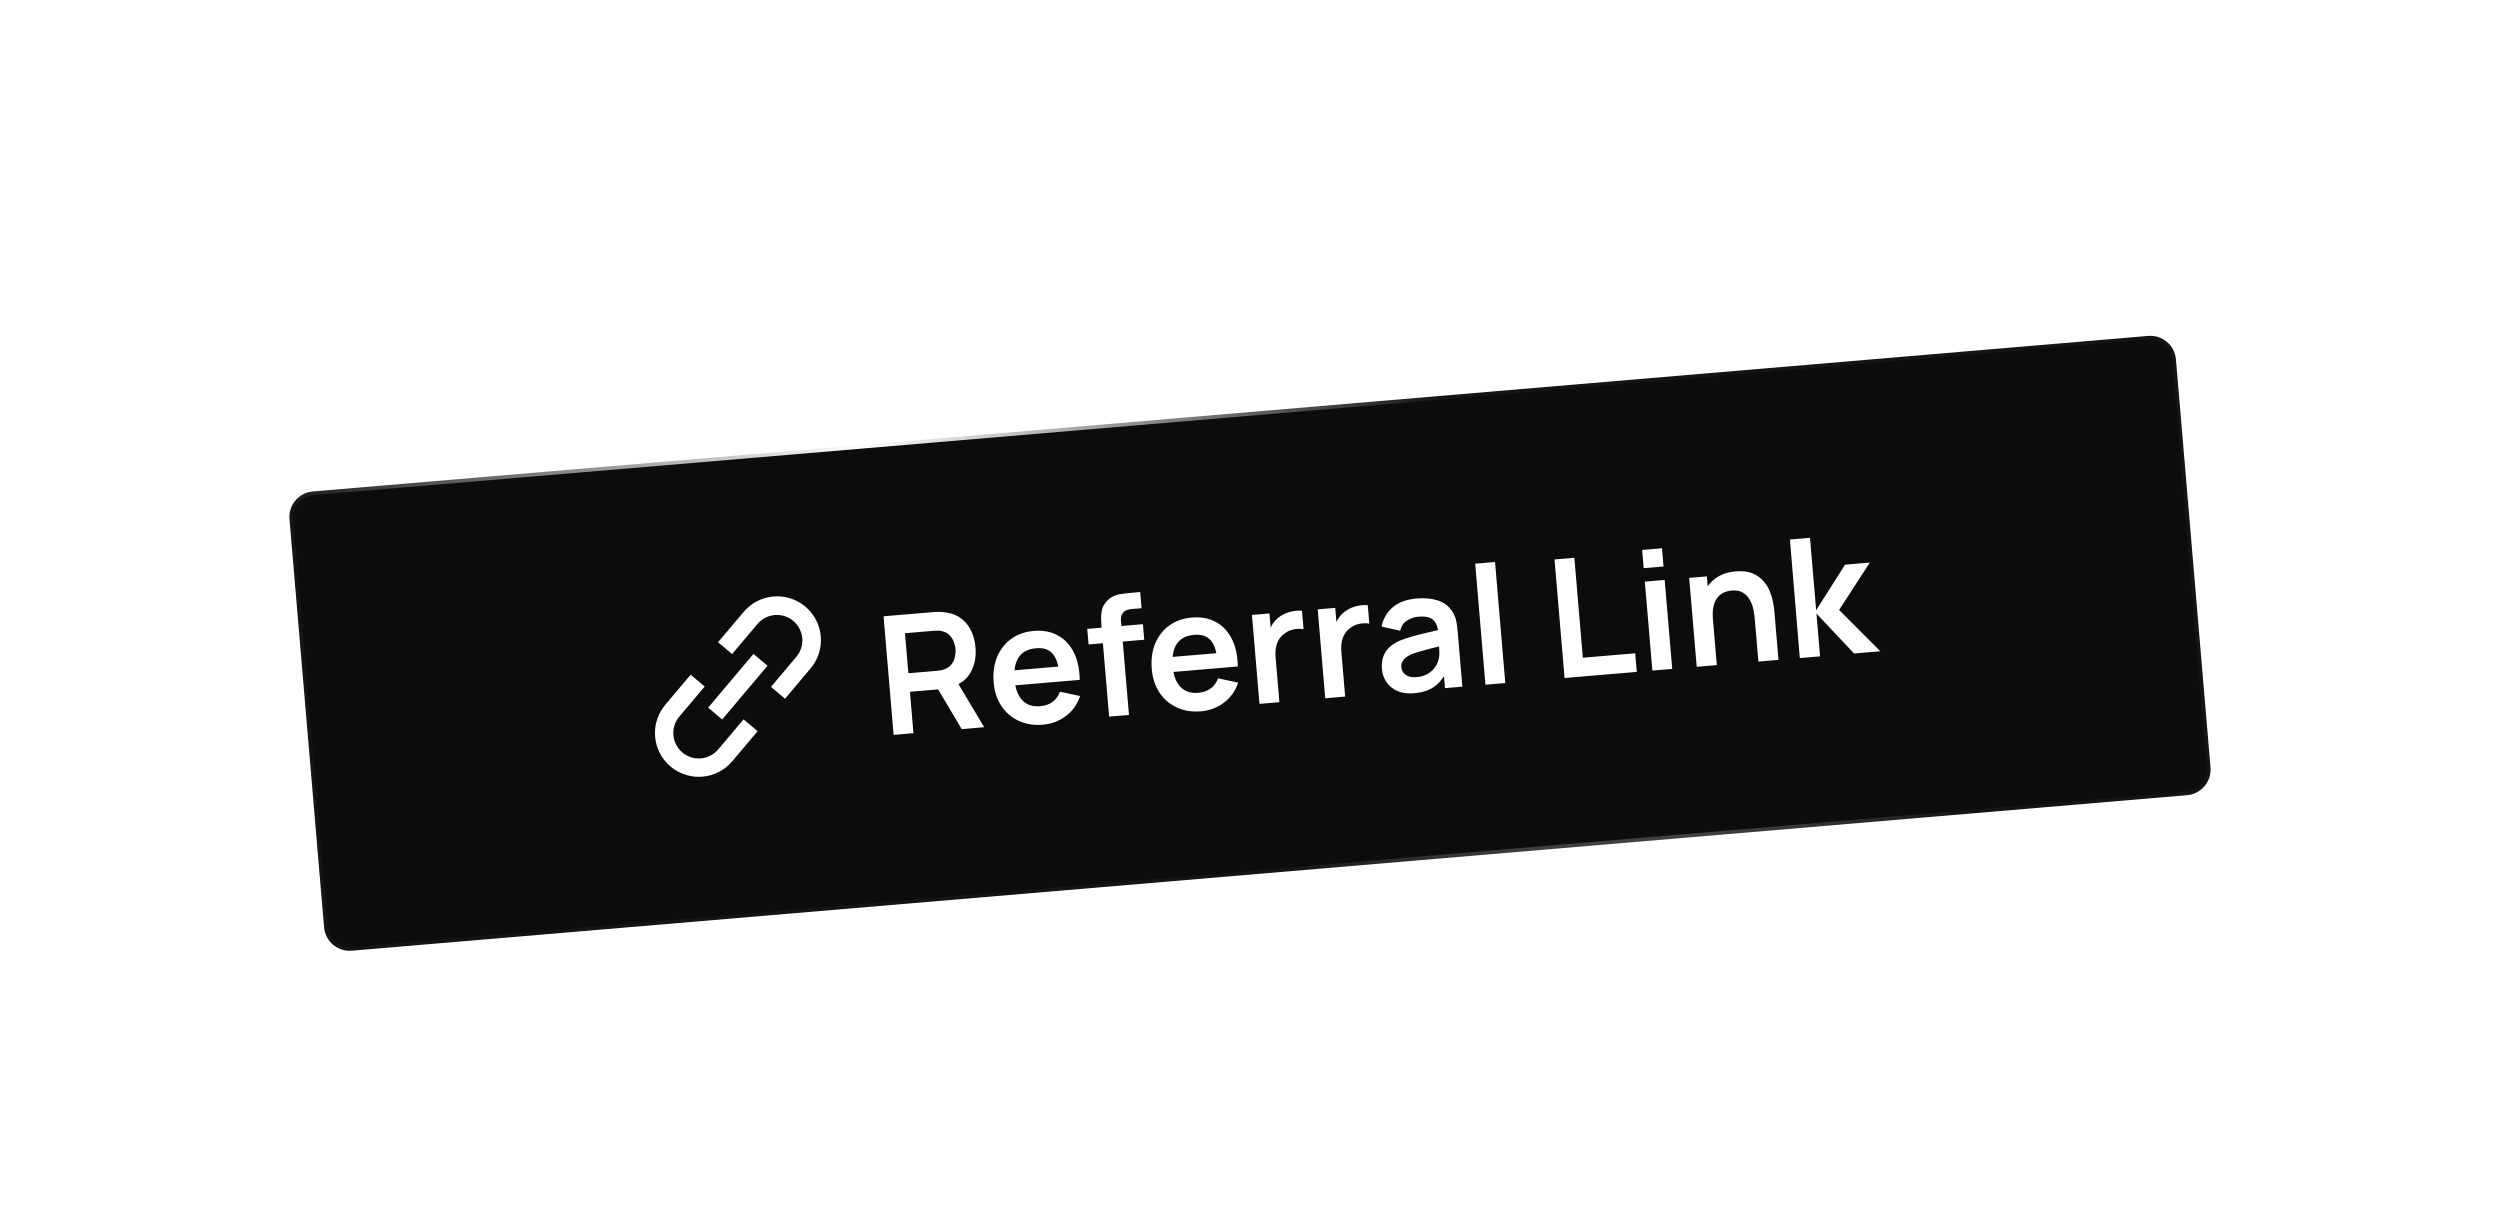 <svg width="368" height="180" viewBox="0 0 368 180" fill="none" xmlns="http://www.w3.org/2000/svg">
<path d="M46.059 72.339L316.212 49.447C318.292 49.271 320.121 50.814 320.297 52.894L325.388 112.966C325.564 115.046 324.021 116.875 321.941 117.051L51.787 139.943C49.707 140.119 47.879 138.576 47.702 136.497L42.612 76.424C42.436 74.344 43.979 72.515 46.059 72.339Z" fill="#0C0C0C"/>
<path d="M46.059 72.339L316.212 49.447C318.292 49.271 320.121 50.814 320.297 52.894L325.388 112.966C325.564 115.046 324.021 116.875 321.941 117.051L51.787 139.943C49.707 140.119 47.879 138.576 47.702 136.497L42.612 76.424C42.436 74.344 43.979 72.515 46.059 72.339Z" stroke="url(#paint0_radial_553_588)" stroke-width="1.08"/>
<path d="M109.434 90.108C109.977 89.454 110.645 88.913 111.399 88.517C112.153 88.122 112.977 87.88 113.825 87.805C114.673 87.729 115.527 87.823 116.338 88.079C117.15 88.336 117.903 88.75 118.553 89.299C119.203 89.848 119.739 90.52 120.128 91.277C120.518 92.034 120.753 92.86 120.822 93.708C120.89 94.557 120.79 95.41 120.527 96.22C120.264 97.029 119.844 97.778 119.29 98.424L115.555 102.851L113.488 101.109L117.223 96.682C117.864 95.923 118.177 94.94 118.093 93.951C118.009 92.961 117.536 92.045 116.777 91.404C116.018 90.763 115.036 90.45 114.046 90.534C113.056 90.618 112.14 91.091 111.499 91.85L107.763 96.278L105.698 94.535L109.434 90.108ZM112.978 98L106.304 105.909L104.238 104.166L110.911 96.258L112.978 98ZM103.729 101.057L99.995 105.485C99.354 106.244 99.041 107.227 99.125 108.217C99.209 109.207 99.683 110.123 100.442 110.764C101.201 111.405 102.184 111.717 103.174 111.633C104.164 111.55 105.08 111.076 105.721 110.317L109.455 105.889L111.521 107.632L107.786 112.058C106.683 113.365 105.107 114.181 103.403 114.325C101.698 114.47 100.007 113.931 98.7 112.829C97.392 111.726 96.577 110.149 96.432 108.445C96.288 106.741 96.826 105.049 97.929 103.742L101.664 99.316L103.729 101.057Z" fill="white"/>
<path d="M131.539 108.173L130.06 90.72L137.272 90.109C137.442 90.094 137.66 90.084 137.928 90.077C138.196 90.063 138.444 90.066 138.674 90.087C139.697 90.155 140.558 90.42 141.256 90.882C141.962 91.343 142.507 91.956 142.889 92.721C143.278 93.477 143.514 94.336 143.595 95.298C143.716 96.72 143.46 97.975 142.828 99.062C142.195 100.141 141.146 100.864 139.679 101.233L138.44 101.448L133.944 101.829L134.46 107.925L131.539 108.173ZM141.563 107.323L137.519 100.513L140.433 99.606L144.871 107.043L141.563 107.323ZM133.713 99.102L137.882 98.748C138.043 98.735 138.225 98.711 138.425 98.678C138.626 98.645 138.809 98.597 138.975 98.534C139.449 98.371 139.811 98.125 140.059 97.795C140.316 97.464 140.485 97.1 140.565 96.702C140.653 96.304 140.682 95.919 140.65 95.547C140.619 95.176 140.526 94.801 140.372 94.424C140.225 94.037 139.997 93.703 139.689 93.419C139.388 93.136 138.99 92.954 138.495 92.874C138.321 92.84 138.133 92.827 137.93 92.836C137.727 92.837 137.544 92.844 137.383 92.858L133.213 93.211L133.713 99.102ZM153.523 106.676C152.198 106.788 151.01 106.6 149.96 106.111C148.909 105.622 148.058 104.893 147.406 103.923C146.762 102.952 146.384 101.804 146.272 100.479C146.151 99.049 146.321 97.785 146.781 96.688C147.241 95.583 147.935 94.698 148.863 94.034C149.792 93.369 150.898 92.982 152.183 92.873C153.54 92.758 154.719 92.98 155.718 93.538C156.725 94.088 157.508 94.921 158.066 96.037C158.625 97.153 158.914 98.5 158.934 100.077L156.037 100.323L155.946 99.256C155.818 97.835 155.479 96.818 154.931 96.205C154.383 95.592 153.579 95.331 152.521 95.421C151.325 95.522 150.468 95.969 149.949 96.761C149.429 97.546 149.23 98.649 149.35 100.071C149.463 101.397 149.841 102.398 150.484 103.076C151.127 103.754 152.007 104.046 153.122 103.951C153.841 103.89 154.445 103.68 154.936 103.321C155.434 102.954 155.798 102.455 156.03 101.825L158.988 102.453C158.587 103.675 157.889 104.658 156.894 105.401C155.908 106.144 154.784 106.569 153.523 106.676ZM148.498 100.962L148.311 98.756L157.316 97.993L157.503 100.198L148.498 100.962ZM163.263 105.484L162.136 92.189C162.108 91.857 162.089 91.493 162.08 91.095C162.07 90.689 162.105 90.283 162.185 89.877C162.264 89.472 162.44 89.095 162.711 88.746C163.048 88.303 163.424 87.986 163.839 87.796C164.262 87.598 164.683 87.473 165.101 87.421C165.519 87.361 165.886 87.318 166.201 87.291L167.837 87.152L168.039 89.528L166.524 89.656C165.966 89.704 165.562 89.88 165.311 90.186C165.068 90.484 164.965 90.858 165.004 91.311L166.184 105.237L163.263 105.484ZM160.239 94.864L160.045 92.573L168.238 91.879L168.432 94.17L160.239 94.864ZM176.793 104.704C175.468 104.816 174.28 104.628 173.229 104.139C172.179 103.651 171.328 102.921 170.676 101.951C170.032 100.98 169.654 99.832 169.542 98.507C169.421 97.077 169.59 95.813 170.051 94.716C170.51 93.611 171.204 92.726 172.133 92.062C173.061 91.397 174.168 91.01 175.453 90.902C176.81 90.787 177.988 91.008 178.988 91.566C179.995 92.116 180.777 92.949 181.336 94.065C181.894 95.182 182.183 96.528 182.203 98.106L179.306 98.351L179.216 97.284C179.087 95.863 178.749 94.846 178.201 94.233C177.652 93.621 176.849 93.359 175.79 93.449C174.595 93.55 173.737 93.997 173.218 94.79C172.699 95.574 172.5 96.678 172.62 98.1C172.732 99.425 173.11 100.426 173.754 101.104C174.397 101.782 175.276 102.074 176.391 101.979C177.11 101.918 177.715 101.708 178.206 101.35C178.703 100.982 179.068 100.483 179.299 99.853L182.258 100.481C181.857 101.703 181.159 102.686 180.164 103.43C179.177 104.173 178.053 104.597 176.793 104.704ZM171.768 98.99L171.581 96.784L180.586 96.021L180.773 98.227L171.768 98.99ZM185.393 103.609L184.284 90.519L186.866 90.301L187.136 93.488L186.786 93.103C186.91 92.653 187.091 92.239 187.327 91.861C187.571 91.474 187.873 91.147 188.233 90.881C188.538 90.635 188.879 90.435 189.257 90.281C189.642 90.118 190.039 90.007 190.449 89.948C190.858 89.881 191.26 89.863 191.653 89.895L191.884 92.622C191.487 92.542 191.035 92.543 190.53 92.627C190.032 92.71 189.591 92.89 189.208 93.166C188.823 93.419 188.515 93.725 188.285 94.087C188.063 94.447 187.91 94.851 187.826 95.297C187.741 95.736 187.72 96.206 187.762 96.707L188.326 103.361L185.393 103.609ZM195.075 102.789L193.966 89.699L196.547 89.48L196.818 92.668L196.468 92.282C196.592 91.832 196.773 91.418 197.009 91.04C197.253 90.653 197.555 90.327 197.915 90.06C198.22 89.815 198.561 89.615 198.938 89.461C199.323 89.298 199.721 89.187 200.131 89.128C200.54 89.061 200.942 89.043 201.335 89.075L201.566 91.802C201.169 91.721 200.717 91.723 200.211 91.807C199.714 91.889 199.273 92.069 198.89 92.346C198.504 92.598 198.197 92.905 197.967 93.266C197.745 93.627 197.592 94.031 197.508 94.477C197.423 94.916 197.402 95.385 197.444 95.886L198.008 102.54L195.075 102.789ZM208.14 102.048C207.195 102.128 206.38 102.018 205.695 101.718C205.01 101.41 204.472 100.971 204.082 100.402C203.7 99.832 203.479 99.188 203.418 98.469C203.365 97.838 203.422 97.264 203.589 96.745C203.756 96.218 204.043 95.754 204.448 95.354C204.853 94.945 205.393 94.594 206.068 94.301C206.579 94.087 207.18 93.881 207.871 93.684C208.57 93.487 209.327 93.296 210.142 93.114C210.964 92.922 211.822 92.719 212.715 92.505L211.723 93.187C211.654 92.281 211.396 91.632 210.947 91.239C210.499 90.845 209.786 90.69 208.808 90.773C208.219 90.823 207.661 91.008 207.134 91.33C206.608 91.651 206.264 92.156 206.103 92.845L203.366 92.235C203.595 91.101 204.134 90.16 204.982 89.413C205.838 88.665 207.038 88.225 208.581 88.094C209.745 87.996 210.783 88.099 211.696 88.404C212.617 88.709 213.328 89.275 213.83 90.103C214.103 90.544 214.285 91.005 214.374 91.485C214.463 91.958 214.531 92.477 214.579 93.043L215.26 101.078L212.703 101.295L212.463 98.459L212.926 98.883C212.416 99.879 211.784 100.632 211.03 101.144C210.283 101.647 209.32 101.948 208.14 102.048ZM208.525 99.671C209.187 99.615 209.743 99.45 210.192 99.176C210.641 98.902 210.988 98.584 211.234 98.221C211.488 97.858 211.651 97.523 211.723 97.216C211.845 96.831 211.893 96.399 211.869 95.921C211.852 95.434 211.831 95.041 211.806 94.743L212.725 94.933C211.856 95.145 211.111 95.33 210.49 95.489C209.868 95.647 209.336 95.794 208.891 95.93C208.446 96.057 208.055 96.192 207.717 96.334C207.388 96.484 207.113 96.65 206.893 96.831C206.672 97.013 206.506 97.214 206.394 97.435C206.291 97.655 206.251 97.907 206.275 98.19C206.303 98.513 206.408 98.793 206.591 99.03C206.773 99.258 207.023 99.433 207.343 99.552C207.67 99.671 208.064 99.71 208.525 99.671ZM218.658 100.79L217.148 82.974L220.069 82.726L221.579 100.543L218.658 100.79ZM230.305 99.803L228.826 82.351L231.747 82.103L232.994 96.817L240.702 96.164L240.934 98.903L230.305 99.803ZM241.952 83.631L241.725 80.952L244.646 80.705L244.873 83.383L241.952 83.631ZM243.23 98.708L242.12 85.619L245.041 85.371L246.151 98.461L243.23 98.708ZM258.835 97.386L258.301 91.084C258.266 90.671 258.199 90.217 258.1 89.721C258.001 89.225 257.827 88.755 257.578 88.313C257.336 87.861 256.996 87.503 256.559 87.239C256.13 86.975 255.568 86.872 254.873 86.931C254.501 86.962 254.139 87.054 253.785 87.206C253.432 87.358 253.118 87.596 252.845 87.92C252.579 88.236 252.378 88.66 252.244 89.192C252.11 89.716 252.076 90.378 252.144 91.178L250.348 90.585C250.254 89.47 250.382 88.442 250.734 87.501C251.094 86.559 251.671 85.786 252.466 85.181C253.261 84.569 254.272 84.21 255.5 84.106C256.47 84.024 257.283 84.118 257.941 84.388C258.599 84.658 259.134 85.027 259.549 85.497C259.963 85.966 260.283 86.476 260.508 87.027C260.734 87.577 260.893 88.105 260.984 88.61C261.083 89.106 261.146 89.512 261.173 89.827L261.792 97.135L258.835 97.386ZM249.757 98.155L248.648 85.066L251.254 84.845L251.598 88.905L251.949 88.875L252.714 97.905L249.757 98.155ZM264.931 96.869L263.476 79.414L266.433 79.164L267.337 89.829L271.59 83.121L275.239 82.812L270.715 89.787L276.784 95.865L272.918 96.193L267.378 90.314L267.912 96.617L264.931 96.869Z" fill="white"/>
<g filter="url(#filter0_d_553_588)">
<circle cx="92.098" cy="164.973" r="2.027" fill="white"/>
</g>
<g filter="url(#filter1_d_553_588)">
<circle cx="246.845" cy="27.796" r="1.351" fill="white"/>
</g>
<g filter="url(#filter2_d_553_588)">
<circle cx="352.262" cy="75.098" r="2.703" fill="white"/>
</g>
<g filter="url(#filter3_d_553_588)">
<circle cx="104.262" cy="14.956" r="2.027" fill="white"/>
</g>
<g filter="url(#filter4_d_553_588)">
<circle cx="14.387" cy="83.207" r="1.351" fill="white"/>
</g>
<g filter="url(#filter5_d_553_588)">
<circle cx="249.548" cy="162.946" r="2.703" fill="white"/>
</g>
<defs>
<filter id="filter0_d_553_588" x="77.907" y="150.782" width="28.382" height="28.382" filterUnits="userSpaceOnUse" color-interpolation-filters="sRGB">
<feFlood flood-opacity="0" result="BackgroundImageFix"/>
<feColorMatrix in="SourceAlpha" type="matrix" values="0 0 0 0 0 0 0 0 0 0 0 0 0 0 0 0 0 0 127 0" result="hardAlpha"/>
<feOffset/>
<feGaussianBlur stdDeviation="6.082"/>
<feComposite in2="hardAlpha" operator="out"/>
<feColorMatrix type="matrix" values="0 0 0 0 1 0 0 0 0 1 0 0 0 0 1 0 0 0 1 0"/>
<feBlend mode="normal" in2="BackgroundImageFix" result="effect1_dropShadow_553_588"/>
<feBlend mode="normal" in="SourceGraphic" in2="effect1_dropShadow_553_588" result="shape"/>
</filter>
<filter id="filter1_d_553_588" x="233.33" y="14.28" width="27.03" height="27.03" filterUnits="userSpaceOnUse" color-interpolation-filters="sRGB">
<feFlood flood-opacity="0" result="BackgroundImageFix"/>
<feColorMatrix in="SourceAlpha" type="matrix" values="0 0 0 0 0 0 0 0 0 0 0 0 0 0 0 0 0 0 127 0" result="hardAlpha"/>
<feOffset/>
<feGaussianBlur stdDeviation="6.082"/>
<feComposite in2="hardAlpha" operator="out"/>
<feColorMatrix type="matrix" values="0 0 0 0 1 0 0 0 0 1 0 0 0 0 1 0 0 0 1 0"/>
<feBlend mode="normal" in2="BackgroundImageFix" result="effect1_dropShadow_553_588"/>
<feBlend mode="normal" in="SourceGraphic" in2="effect1_dropShadow_553_588" result="shape"/>
</filter>
<filter id="filter2_d_553_588" x="337.396" y="60.231" width="29.733" height="29.733" filterUnits="userSpaceOnUse" color-interpolation-filters="sRGB">
<feFlood flood-opacity="0" result="BackgroundImageFix"/>
<feColorMatrix in="SourceAlpha" type="matrix" values="0 0 0 0 0 0 0 0 0 0 0 0 0 0 0 0 0 0 127 0" result="hardAlpha"/>
<feOffset/>
<feGaussianBlur stdDeviation="6.082"/>
<feComposite in2="hardAlpha" operator="out"/>
<feColorMatrix type="matrix" values="0 0 0 0 1 0 0 0 0 1 0 0 0 0 1 0 0 0 1 0"/>
<feBlend mode="normal" in2="BackgroundImageFix" result="effect1_dropShadow_553_588"/>
<feBlend mode="normal" in="SourceGraphic" in2="effect1_dropShadow_553_588" result="shape"/>
</filter>
<filter id="filter3_d_553_588" x="90.071" y="0.765" width="28.382" height="28.381" filterUnits="userSpaceOnUse" color-interpolation-filters="sRGB">
<feFlood flood-opacity="0" result="BackgroundImageFix"/>
<feColorMatrix in="SourceAlpha" type="matrix" values="0 0 0 0 0 0 0 0 0 0 0 0 0 0 0 0 0 0 127 0" result="hardAlpha"/>
<feOffset/>
<feGaussianBlur stdDeviation="6.082"/>
<feComposite in2="hardAlpha" operator="out"/>
<feColorMatrix type="matrix" values="0 0 0 0 1 0 0 0 0 1 0 0 0 0 1 0 0 0 1 0"/>
<feBlend mode="normal" in2="BackgroundImageFix" result="effect1_dropShadow_553_588"/>
<feBlend mode="normal" in="SourceGraphic" in2="effect1_dropShadow_553_588" result="shape"/>
</filter>
<filter id="filter4_d_553_588" x="0.872" y="69.692" width="27.03" height="27.03" filterUnits="userSpaceOnUse" color-interpolation-filters="sRGB">
<feFlood flood-opacity="0" result="BackgroundImageFix"/>
<feColorMatrix in="SourceAlpha" type="matrix" values="0 0 0 0 0 0 0 0 0 0 0 0 0 0 0 0 0 0 127 0" result="hardAlpha"/>
<feOffset/>
<feGaussianBlur stdDeviation="6.082"/>
<feComposite in2="hardAlpha" operator="out"/>
<feColorMatrix type="matrix" values="0 0 0 0 1 0 0 0 0 1 0 0 0 0 1 0 0 0 1 0"/>
<feBlend mode="normal" in2="BackgroundImageFix" result="effect1_dropShadow_553_588"/>
<feBlend mode="normal" in="SourceGraphic" in2="effect1_dropShadow_553_588" result="shape"/>
</filter>
<filter id="filter5_d_553_588" x="234.681" y="148.079" width="29.733" height="29.733" filterUnits="userSpaceOnUse" color-interpolation-filters="sRGB">
<feFlood flood-opacity="0" result="BackgroundImageFix"/>
<feColorMatrix in="SourceAlpha" type="matrix" values="0 0 0 0 0 0 0 0 0 0 0 0 0 0 0 0 0 0 127 0" result="hardAlpha"/>
<feOffset/>
<feGaussianBlur stdDeviation="6.082"/>
<feComposite in2="hardAlpha" operator="out"/>
<feColorMatrix type="matrix" values="0 0 0 0 1 0 0 0 0 1 0 0 0 0 1 0 0 0 1 0"/>
<feBlend mode="normal" in2="BackgroundImageFix" result="effect1_dropShadow_553_588"/>
<feBlend mode="normal" in="SourceGraphic" in2="effect1_dropShadow_553_588" result="shape"/>
</filter>
<radialGradient id="paint0_radial_553_588" cx="0" cy="0" r="1" gradientUnits="userSpaceOnUse" gradientTransform="translate(125.18 65.092) rotate(20.566) scale(175.86 41.447)">
<stop stop-color="white"/>
<stop offset="1" stop-color="white" stop-opacity="0.03"/>
</radialGradient>
</defs>
</svg>
